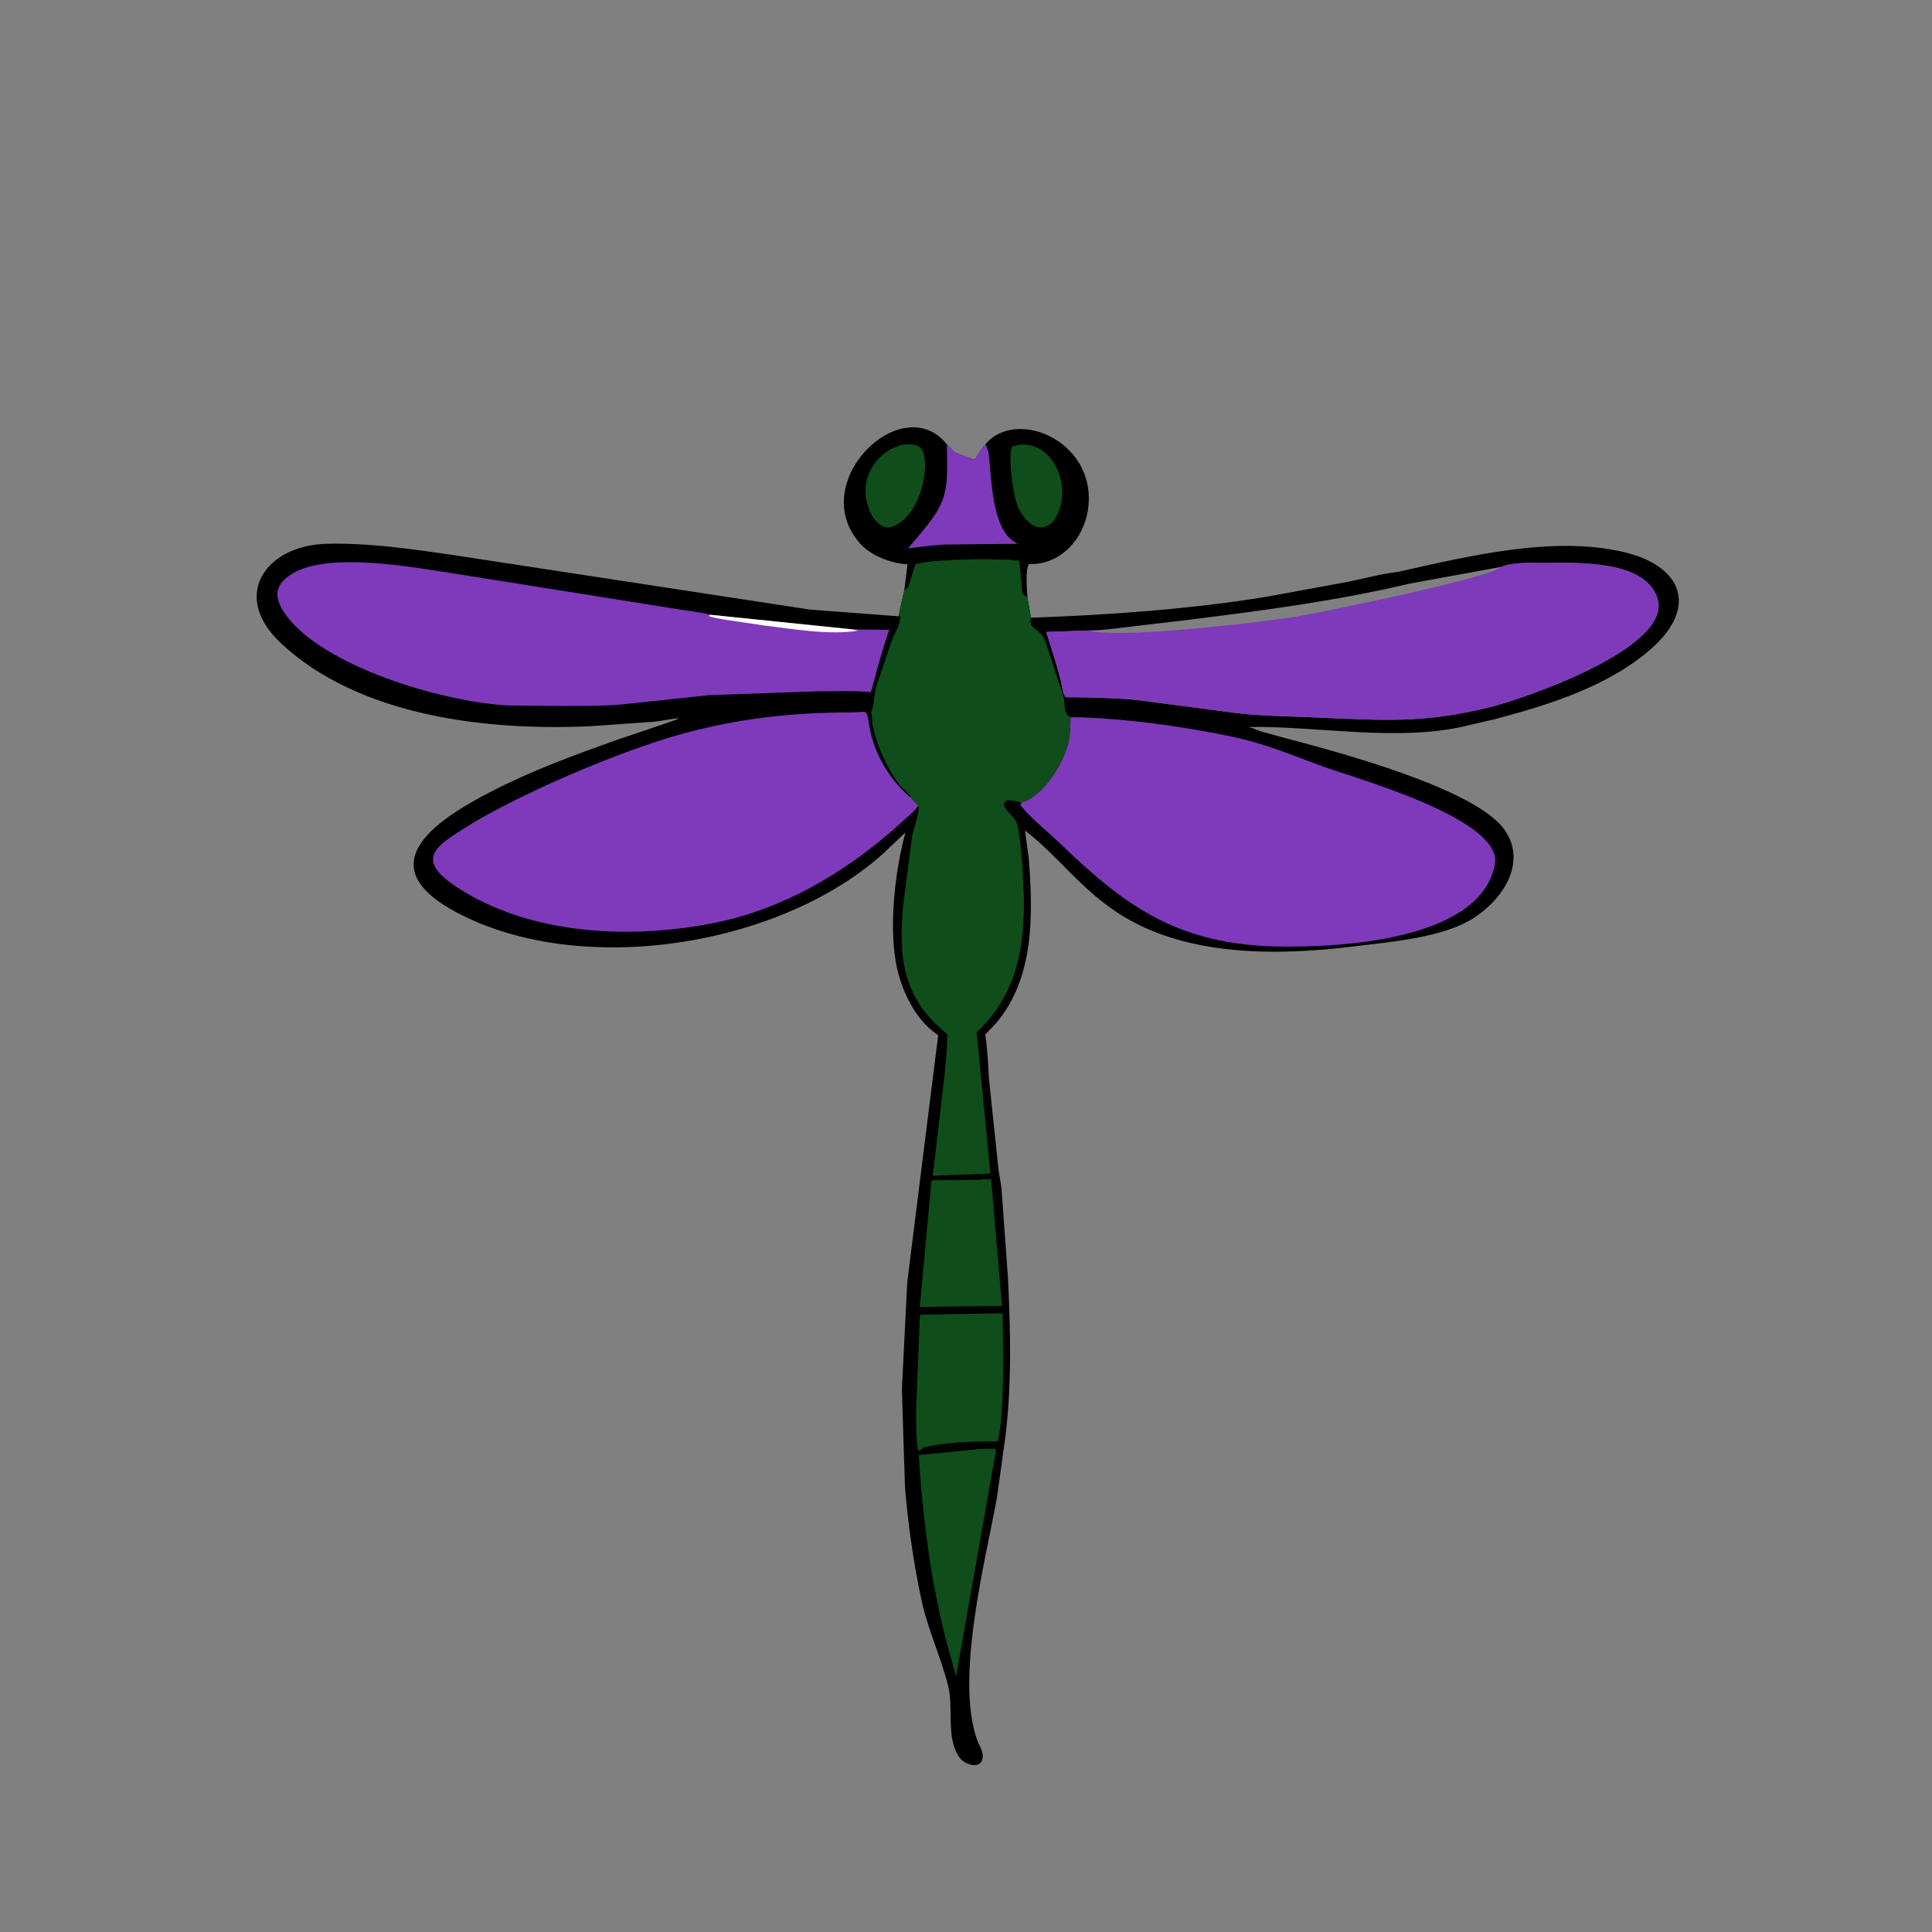 <svg version="1.1" xmlns="http://www.w3.org/2000/svg" style="display: block;" viewBox="0 0 2048 2048" width="640" height="640">
<rect x="0" y="0" width="2048" height="2048" fill="#808080" stroke="none"/>
<path transform="translate(0,0)" fill="rgb(0,0,0)" d="M 958.548 626.011 L 961.979 598.229 C 944.157 597.02 923.053 589.321 911.088 575.5 C 854.671 510.335 956.728 412.323 1003.6 470.944 C 1009.54 477.001 1010.98 479.801 1018.98 482.314 L 1033.25 487.321 C 1037.27 481.671 1040 475.943 1044.7 470.761 C 1077.83 431.396 1164.42 468.471 1153.19 541 C 1148.38 572.118 1123.48 599.102 1090.78 597.92 C 1086.57 604.05 1088.72 625.258 1089.17 632.356 L 1086.26 631.954 C 1082.34 628.788 1083.19 624.145 1082.78 619.41 L 1080.26 594.485 C 1055.94 591.694 990.58 592.56 970.464 598.225 L 963.698 620 C 962.843 622.672 961.497 623.64 959.375 625.355 L 958.548 626.011 z"/>
<path transform="translate(0,0)" fill="rgb(15,77,27)" d="M 1081.35 471.239 C 1121.58 468.467 1139.32 526.881 1114.93 554.183 L 1112.5 555.972 C 1096.86 567.183 1081.06 545.918 1077.46 532.82 L 1076.97 531 C 1073.66 519.289 1068.8 486.332 1072.5 473.846 C 1075.22 472.265 1078.31 471.867 1081.35 471.239 z"/>
<path transform="translate(0,0)" fill="rgb(15,77,27)" d="M 957.86 471.2 C 975.518 470.154 980.132 474.292 980.58 491.916 C 981.182 515.578 968.821 552.854 942.5 559.217 C 930.869 559.202 922.858 546.594 920.056 536.518 L 918.834 532.013 C 912.285 504.105 930.461 477.166 957.86 471.2 z"/>
<path transform="translate(0,0)" fill="rgb(126,58,187)" d="M 1044.7 470.761 L 1047.71 478.585 C 1051.43 501.419 1049.4 563.801 1079.05 576.447 L 1001.3 577.237 C 988.223 577.893 975.429 579.885 962.425 581.289 C 1004.54 532.793 1004.9 528.879 1003.78 470.944 C 1009.54 477.001 1010.98 479.801 1018.98 482.314 L 1033.25 487.321 C 1037.27 481.671 1040 475.943 1044.7 470.761 z"/>
<path transform="translate(0,0)" fill="rgb(0,0,0)" d="M 1481.69 606.269 C 1555.1 589.872 1645.39 567.616 1720.47 585.016 C 1783.65 599.659 1800 643.508 1751.03 687.097 C 1705.89 727.279 1641.91 747.178 1584.65 762.364 L 1560.59 767.92 C 1485.43 787.697 1399.51 769.327 1322.69 770.645 L 1324.03 770.89 C 1328.91 771.821 1332.15 773.82 1336.68 775.278 L 1357.17 780.999 C 1413.17 795.786 1565.23 835.404 1595.5 880.494 C 1619.03 915.546 1592.02 954.448 1561.08 973.807 C 1528.35 994.293 1472.22 998.633 1434.5 1003.3 C 1354.84 1013.14 1260.95 1014 1190.7 971.334 C 1146.75 944.636 1123.3 908.619 1086.57 880.41 L 1090.57 910.39 C 1095.08 969.48 1096.69 1036.65 1055.76 1084.74 L 1044.39 1096.65 C 1046.91 1111.96 1047.36 1128 1048.33 1143.5 L 1058.45 1239.8 C 1059.41 1246.77 1061 1253.69 1061.7 1260.7 L 1068.43 1353.95 C 1071.2 1409.77 1072.54 1466.38 1065.9 1522 L 1056.87 1587 C 1044.75 1654.33 1012.53 1776.93 1035.51 1843.71 C 1037.42 1849.26 1041.63 1855.21 1041.77 1861.14 C 1042.11 1876.49 1022.59 1872.21 1015.93 1861.4 C 1002.78 1840.05 1011.01 1810.29 1005.01 1786.72 C 997.141 1755.82 983.318 1727.03 976.678 1695.57 C 968.351 1656.11 962.524 1616.02 959.293 1575.82 L 956.027 1472.5 L 961.744 1359 L 994.382 1098.48 C 994.671 1097 994.889 1097.64 993.558 1096.73 C 969.322 1080.22 954.934 1048.55 949.692 1020.5 L 948.424 1011.83 C 943.309 972.92 949.564 919.072 959.883 882.272 L 936.472 904.559 C 827.773 1002.81 617.114 1037.26 484.886 967.677 C 391.121 918.334 458.386 871.181 520.576 839.119 C 564.281 816.587 608.782 800.338 655 783.943 C 663.021 781.098 717.649 763.172 720 761.476 C 711.306 761.766 702.201 764.206 693.422 765.064 L 626.781 769.722 C 517.915 774.976 381.66 759.983 298.087 682.118 C 243.882 631.617 281.553 578.146 345.957 576.476 C 390.202 575.329 433.172 581.574 476.805 587.821 L 858.847 646.217 L 952.848 653.301 C 953.831 644.158 956.655 635 958.548 626.011 L 959.375 625.355 C 961.497 623.64 962.843 622.672 963.698 620 L 970.464 598.225 C 990.58 592.56 1055.94 591.694 1080.26 594.485 L 1082.78 619.41 C 1083.19 624.145 1082.34 628.788 1086.26 631.954 L 1088.96 632.356 L 1092.48 652.523 C 1092.82 653.887 1092.7 653.249 1092.82 654.845 C 1176.19 651.789 1260.12 645.957 1342.5 632.626 L 1429 616.724 C 1446.38 613.144 1464.08 608.308 1481.69 606.269 z M 1591.88 600.815 L 1494.69 618.556 C 1416.81 637.071 1336.36 647.509 1257.02 657.388 L 1196.43 664.535 C 1183.42 666.032 1170.27 668.015 1157.15 668.221 L 1109.05 669.926 L 1120.56 706.844 L 1124.78 722.5 C 1126.1 728.213 1126.2 733.917 1129.33 739.014 C 1154.86 739.226 1180.06 739.629 1205.5 742.035 L 1311.5 756.014 C 1340 759.266 1368.99 759.311 1397.61 760.591 C 1469.6 763.813 1510.18 766.778 1580.49 749.349 C 1613.67 741.123 1772.59 687.234 1757.17 634.93 C 1745.04 593.819 1673.81 596.514 1639.4 596.786 C 1625.47 596.896 1606.22 595.509 1592.85 600.387 L 1591.88 600.815 z"/>
<path transform="translate(0,0)" fill="rgb(15,77,27)" d="M 1038.41 1250.68 C 1041.95 1249.66 1047 1250.24 1050.71 1250.18 L 1062.18 1384.33 L 998.108 1385.09 L 974.972 1385.53 L 987.469 1251.13 L 1038.41 1250.68 z"/>
<path transform="translate(0,0)" fill="rgb(15,77,27)" d="M 1051.9 1535.82 C 1054.35 1535.55 1054.04 1535.11 1055.95 1537 L 1013.49 1777.18 L 1005.13 1747.23 C 986.879 1679.85 978.423 1611.91 973.86 1542.44 L 1023.32 1537.53 C 1032.75 1536.58 1042.42 1535.28 1051.9 1535.82 z"/>
<path transform="translate(0,0)" fill="rgb(15,77,27)" d="M 1054.44 1392.19 L 1062.87 1392.5 C 1062.94 1428.46 1065.52 1493.27 1057.77 1527.95 C 1032.5 1527.86 1003.94 1528.47 979.153 1534.36 C 977.47 1535.6 975.302 1537.94 973.228 1537.82 C 970.732 1523.2 971.189 1507.54 971.196 1492.73 L 975.106 1393.69 L 1054.44 1392.19 z"/>
<path transform="translate(0,0)" fill="rgb(126,58,187)" d="M 903.565 667.163 L 942.697 667.682 C 940.055 672.987 927.639 716.157 926.627 721.14 L 923.158 733.642 C 904.031 731.974 884.298 732.86 865.085 732.894 L 752 736.854 L 658.009 746.862 C 637.793 748.521 617.649 748.312 597.389 748.347 L 538.559 747.864 C 467.55 743.919 342.092 706.109 302.879 651.614 C 290.2 633.994 290.097 620.04 309.747 608.136 C 349.04 584.333 438.342 601.532 482.658 608.16 L 719.129 645.874 C 729.718 647.59 741.124 648.668 751.474 651.306 L 752.647 651.641 L 903.565 667.163 z"/>
<path transform="translate(0,0)" fill="rgb(254,254,254)" d="M 752.647 651.641 L 903.565 667.163 L 909.5 668.464 C 879.924 673.726 838.483 666.458 809 662.923 L 769 656.955 C 763.335 655.884 756.617 655.091 751.3 653 L 752.647 651.641 z"/>
<path transform="translate(0,0)" fill="rgb(126,58,187)" d="M 1591.88 600.815 L 1592.85 600.387 C 1606.22 595.509 1625.47 596.896 1639.4 596.786 C 1673.81 596.514 1745.04 593.819 1757.17 634.93 C 1772.59 687.234 1613.67 741.123 1580.49 749.349 C 1510.18 766.778 1469.6 763.813 1397.61 760.591 C 1368.99 759.311 1340 759.266 1311.5 756.014 L 1205.5 742.035 C 1180.06 739.629 1154.86 739.226 1129.33 739.014 C 1126.2 733.917 1126.1 728.213 1124.78 722.5 L 1120.56 706.844 L 1109.05 669.926 L 1157.15 668.221 C 1170.27 668.015 1183.42 666.032 1196.43 664.535 L 1257.02 657.388 C 1336.36 647.509 1416.81 637.071 1494.69 618.556 L 1591.88 600.815 z M 1494.69 618.556 C 1416.81 637.071 1336.36 647.509 1257.02 657.388 L 1196.43 664.535 C 1183.42 666.032 1170.27 668.015 1157.15 668.321 L 1157.45 669.347 C 1198.42 674.468 1274.06 665.511 1317.61 661.145 L 1369.16 654.491 C 1393.97 650.693 1579.86 612.644 1591.88 600.815 L 1494.69 618.556 z"/>
<path transform="translate(0,0)" fill="rgb(15,77,27)" d="M 958.548 626.011 L 959.375 625.355 C 961.497 623.64 962.843 622.672 963.698 620 L 970.464 598.225 C 990.58 592.56 1055.94 591.694 1080.26 594.485 L 1082.78 619.41 C 1083.19 624.145 1082.34 628.788 1086.26 631.954 L 1088.96 632.356 L 1092.48 652.523 C 1092.82 653.887 1092.7 653.249 1092.82 654.845 C 1089.53 667.718 1101.82 664.378 1108.04 679.5 L 1117.72 708.928 L 1127.1 737.17 C 1129.15 743.458 1127.05 755.79 1133.49 759.55 L 1135.05 760.208 C 1134.28 767.928 1134.79 776.047 1133.38 783.633 C 1129.03 806.959 1107.54 843.194 1082.76 850.919 C 1077.02 849.403 1072.58 847.485 1066.5 849.071 L 1063.97 852 C 1065.44 860.676 1075.93 865.046 1078.2 873.712 C 1082.24 889.071 1084.44 925.113 1085.09 943.518 C 1087.15 1002.02 1078.76 1053.37 1035.36 1094.29 L 1049.89 1244.01 L 988.808 1246.4 L 1001.03 1141.5 C 1002.55 1126.52 1004.28 1111.16 1003.98 1096.1 C 958.187 1059.4 952.16 1018.09 957.288 960.192 L 966.818 887.016 C 967.764 881.055 975.557 858.959 973.254 854.083 L 965.703 845.77 C 964.986 842.186 956.513 835.516 953.844 832.173 C 940.519 815.483 929.273 789.933 925.093 769.443 C 924.175 764.946 924.676 760.08 923.593 755.769 L 923.268 754.747 C 926.395 749.62 926.951 734.139 929.043 726.9 L 945.365 679 C 948.455 670.506 954.41 662.483 954.475 653.31 L 952.848 653.273 C 953.831 644.158 956.655 635 958.548 626.011 z"/>
<path transform="translate(0,0)" fill="rgb(126,58,187)" d="M 973.254 854.083 L 972.31 855.606 C 970.087 859.033 966.291 862.004 963.291 864.794 L 944.922 881.276 C 892.058 926.869 829.672 963.178 760.761 977.575 C 671.303 996.265 562.306 992.03 483.533 939.932 C 439.75 910.974 461.733 897.073 494.536 876.521 C 549.843 841.87 657.181 796.046 722.393 778.095 C 783.359 761.312 840.112 755.262 902.514 755.184 C 919.192 755.163 918.584 750.369 921.25 767.831 C 925.889 798.221 942.381 826.17 965.703 845.77 L 973.254 854.083 z"/>
<path transform="translate(0,0)" fill="rgb(126,58,187)" d="M 1134.97 760.208 C 1187.93 760.668 1258.8 770.56 1310.1 781.779 C 1344.49 789.298 1375.1 802.791 1408.01 814.47 C 1438.92 825.436 1593.35 868.824 1584.7 916.11 C 1569.71 998.122 1415.86 1004.52 1354.28 1003.32 C 1250.34 1001.29 1194.31 962.283 1124.56 894.899 C 1110.58 881.392 1093.78 868.414 1081.54 853.5 L 1082.76 850.919 C 1107.54 843.194 1129.03 806.959 1133.38 783.633 C 1134.79 776.047 1134.28 767.928 1134.97 760.208 z"/>
</svg>